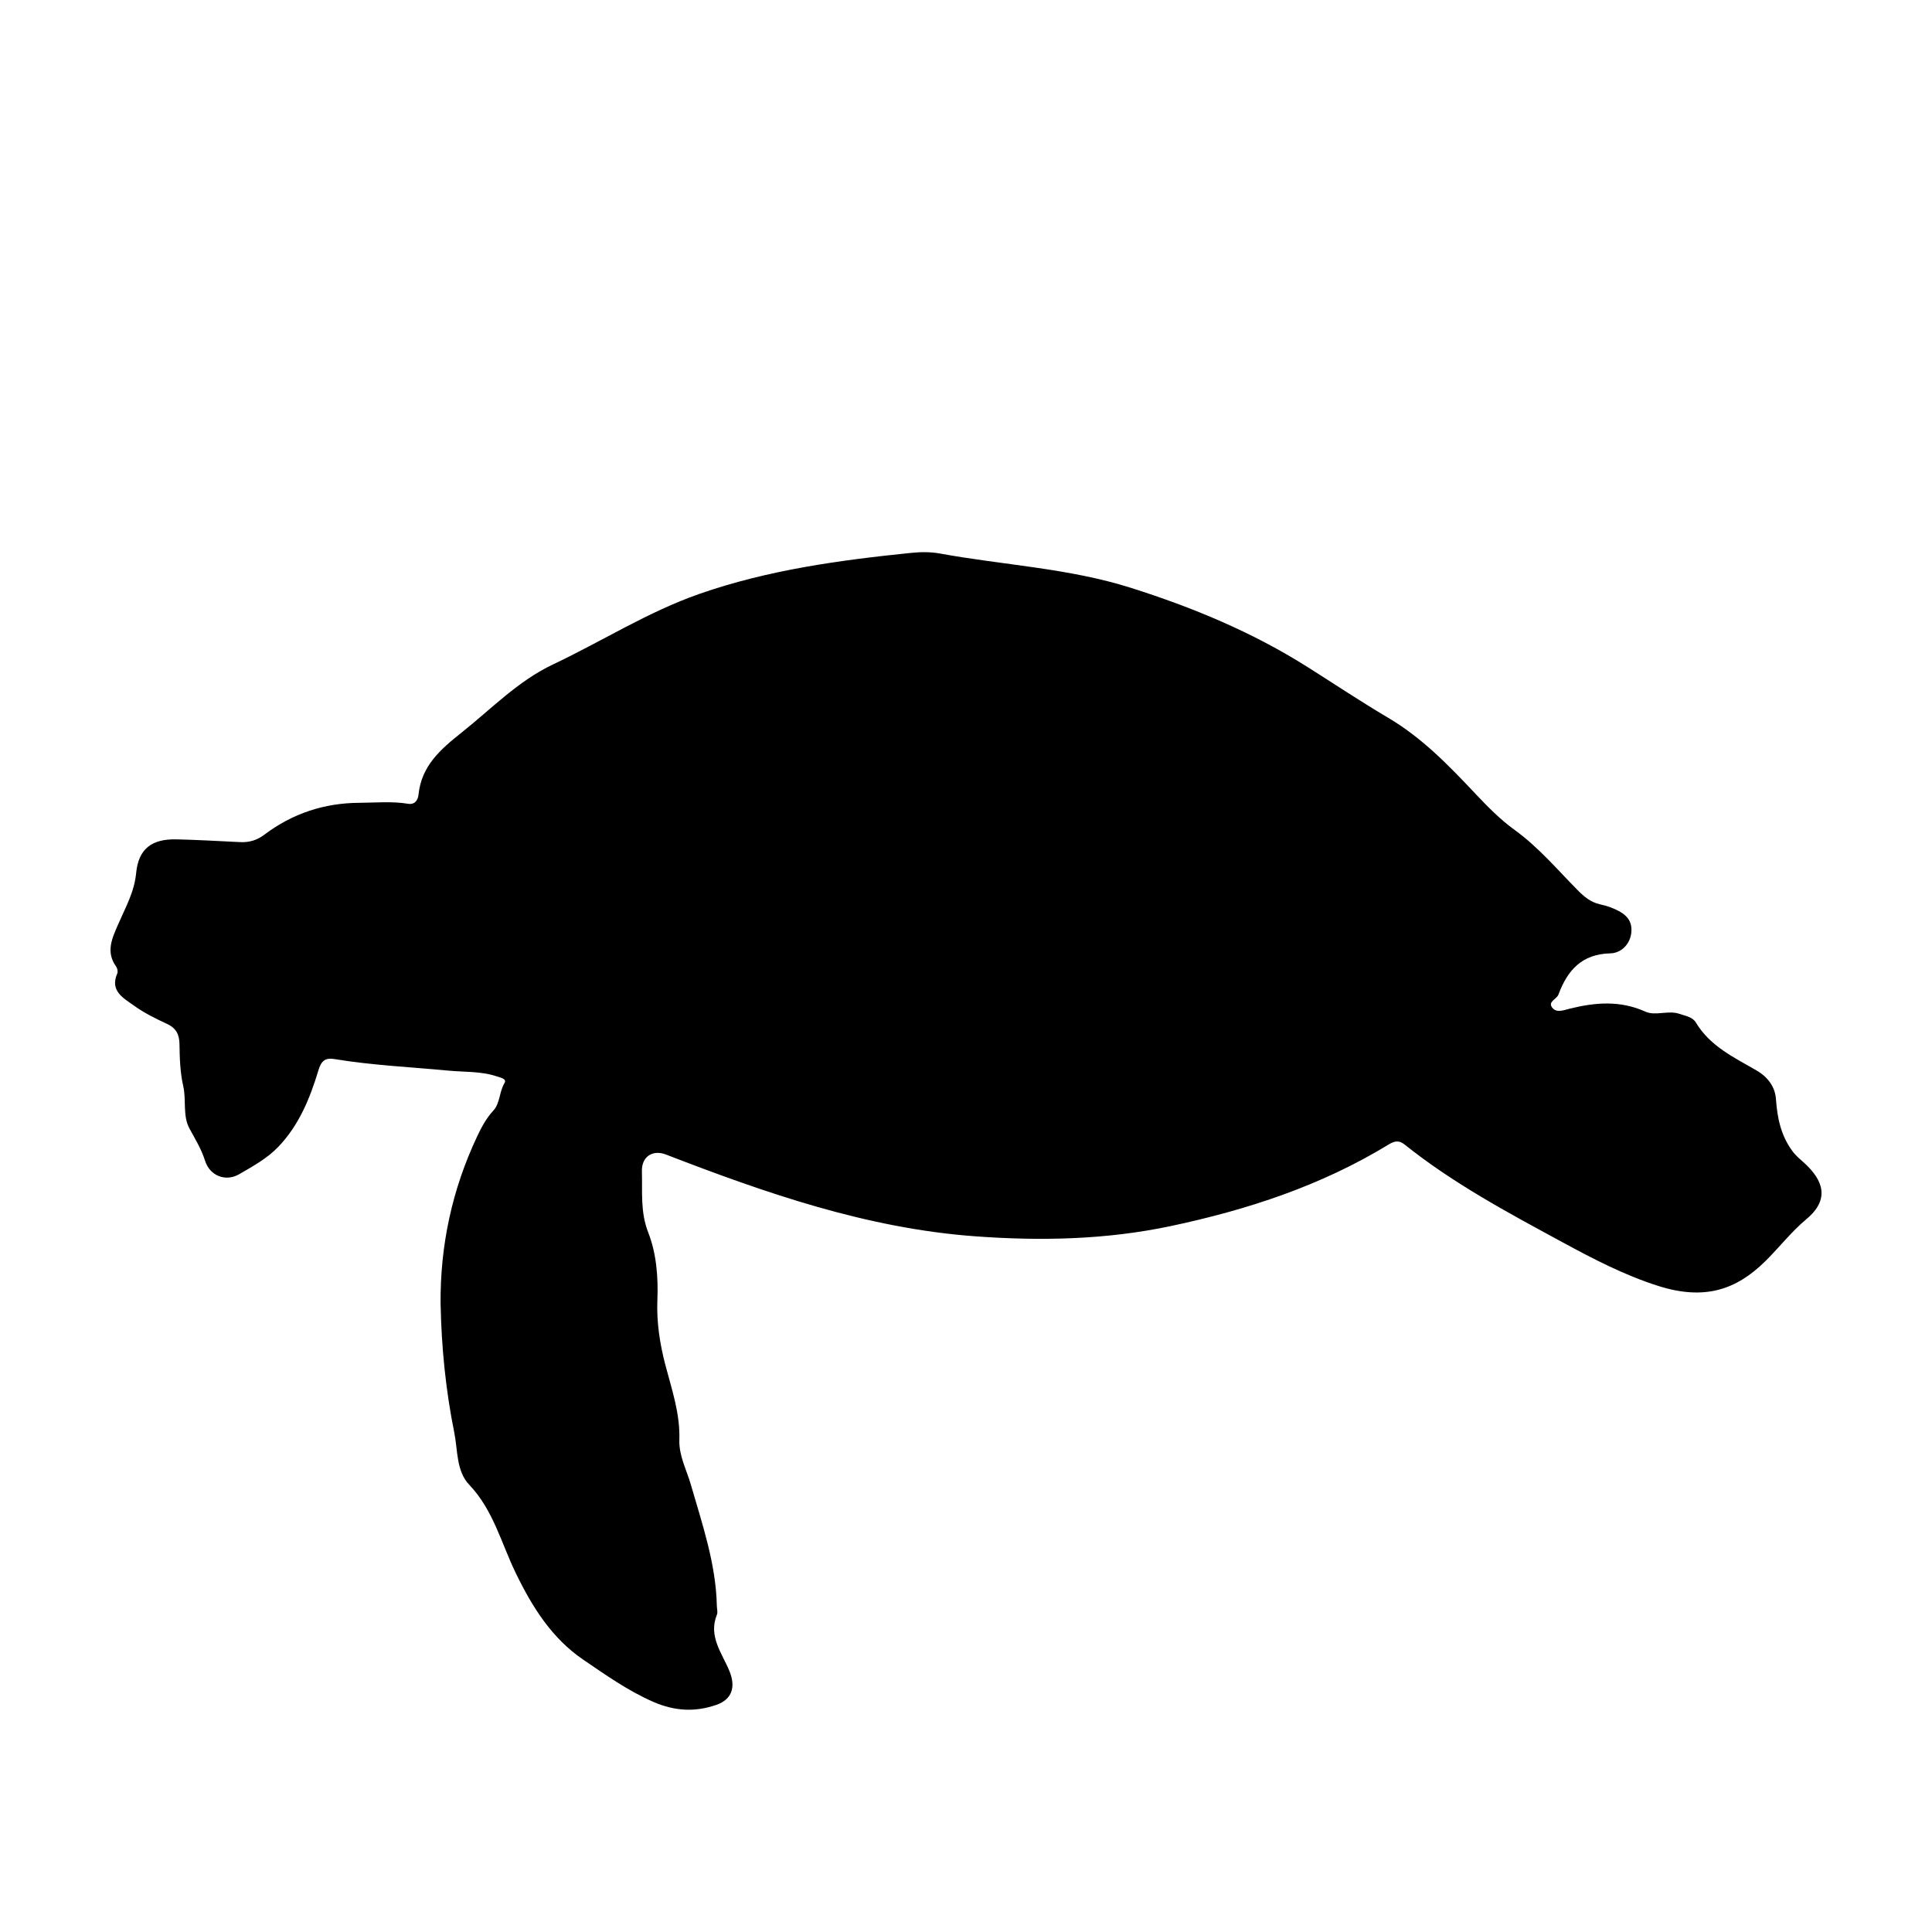 <?xml version="1.0" encoding="UTF-8"?>
<!-- The Best Svg Icon site in the world: iconSvg.co, Visit us! https://iconsvg.co -->
<svg fill="#000000" width="800px" height="800px" version="1.1" viewBox="144 144 512 512" xmlns="http://www.w3.org/2000/svg">
 <path d="m260.76 489.69c-0.148-15.621 3.055-30.492 9.727-44.609 1.145-2.426 2.394-4.742 4.269-6.781 1.793-1.949 1.527-4.957 2.941-7.277 0.688-1.129-1.066-1.441-1.961-1.746-4.184-1.426-8.617-1.141-12.918-1.551-10.066-0.957-20.18-1.406-30.172-3.062-2.57-0.426-3.543 0.574-4.281 3.035-2.223 7.394-5.137 14.504-10.613 20.223-2.973 3.106-6.731 5.137-10.363 7.254-3.586 2.09-7.785 0.422-9.043-3.555-0.984-3.113-2.621-5.766-4.148-8.578-1.832-3.375-0.781-7.477-1.641-11.227-0.82-3.586-0.941-7.375-0.992-11.078-0.039-2.641-0.891-4.273-3.328-5.406-3.016-1.402-6.055-2.894-8.738-4.832-2.762-1.992-6.457-3.856-4.418-8.539 0.211-0.48 0.027-1.355-0.305-1.812-2.816-3.906-1.059-7.516 0.539-11.203 1.902-4.394 4.281-8.516 4.762-13.559 0.613-6.461 4.164-9.105 10.707-8.949 5.613 0.133 11.223 0.457 16.832 0.73 2.398 0.117 4.453-0.473 6.434-1.965 7.449-5.621 15.867-8.41 25.246-8.453 4.277-0.02 8.547-0.445 12.809 0.254 1.902 0.312 2.656-1.023 2.805-2.445 0.805-7.621 5.789-11.949 11.422-16.426 7.902-6.281 14.93-13.66 24.238-18.062 12.961-6.129 25.156-13.926 38.742-18.672 18.133-6.336 37.066-8.934 56.082-10.875 2.531-0.258 5.184-0.297 7.672 0.16 16.871 3.086 34.168 3.879 50.641 9.102 16.395 5.195 32.133 11.711 46.812 20.988 7.117 4.496 14.148 9.188 21.395 13.469 9 5.32 16.055 12.641 23.094 20.117 3.238 3.441 6.625 6.863 10.434 9.621 6.297 4.559 11.242 10.453 16.625 15.898 1.809 1.828 3.492 3.215 5.934 3.773 1 0.227 2.004 0.484 2.953 0.859 2.852 1.125 5.543 2.602 5.394 6.168-0.141 3.414-2.652 5.902-5.57 5.969-7.625 0.18-11.398 4.527-13.773 10.914-0.465 1.246-2.809 1.848-1.715 3.394 1.125 1.594 3.09 0.754 4.672 0.363 6.777-1.684 13.387-2.246 20.09 0.781 2.695 1.219 6.043-0.465 9.074 0.602 1.586 0.559 3.41 0.793 4.309 2.293 3.746 6.258 10.086 9.234 16.008 12.652 3.109 1.797 4.973 4.426 5.199 7.606 0.359 5.035 1.293 9.613 4.359 13.797 0.949 1.293 2.074 2.168 3.176 3.176 4.801 4.391 6.973 9.5 0.547 14.852-4.031 3.356-7.258 7.586-10.969 11.223-7.633 7.484-15.969 10.383-28.258 6.5-8.977-2.84-17.262-7.164-25.488-11.625-14.441-7.832-28.938-15.578-41.832-25.906-1.477-1.184-2.723-0.852-4.188 0.043-17.836 10.895-37.391 17.297-57.668 21.598-17.168 3.641-34.559 4.004-52.035 2.711-28.645-2.121-55.352-11.445-81.832-21.668-3.418-1.32-6.465 0.48-6.344 4.496 0.164 5.391-0.465 10.691 1.688 16.207 2.148 5.5 2.668 11.734 2.41 17.992-0.234 5.648 0.66 11.52 2.102 17.02 1.727 6.578 3.949 12.961 3.723 19.906-0.137 4.191 1.91 7.934 3.043 11.855 3.055 10.566 6.66 21.008 6.894 32.176 0.016 0.77 0.285 1.637 0.02 2.289-2.356 5.777 1.402 10.242 3.328 14.992 1.676 4.133 0.746 7.445-3.473 8.918-5.668 1.98-11.129 1.66-16.766-0.812-6.719-2.949-12.66-7.168-18.59-11.215-8.234-5.621-13.418-13.828-17.855-22.992-3.785-7.816-5.93-16.637-12.266-23.285-3.504-3.68-3.031-9.156-3.984-13.859-2.266-11.188-3.391-22.539-3.621-33.949z"/>
</svg>